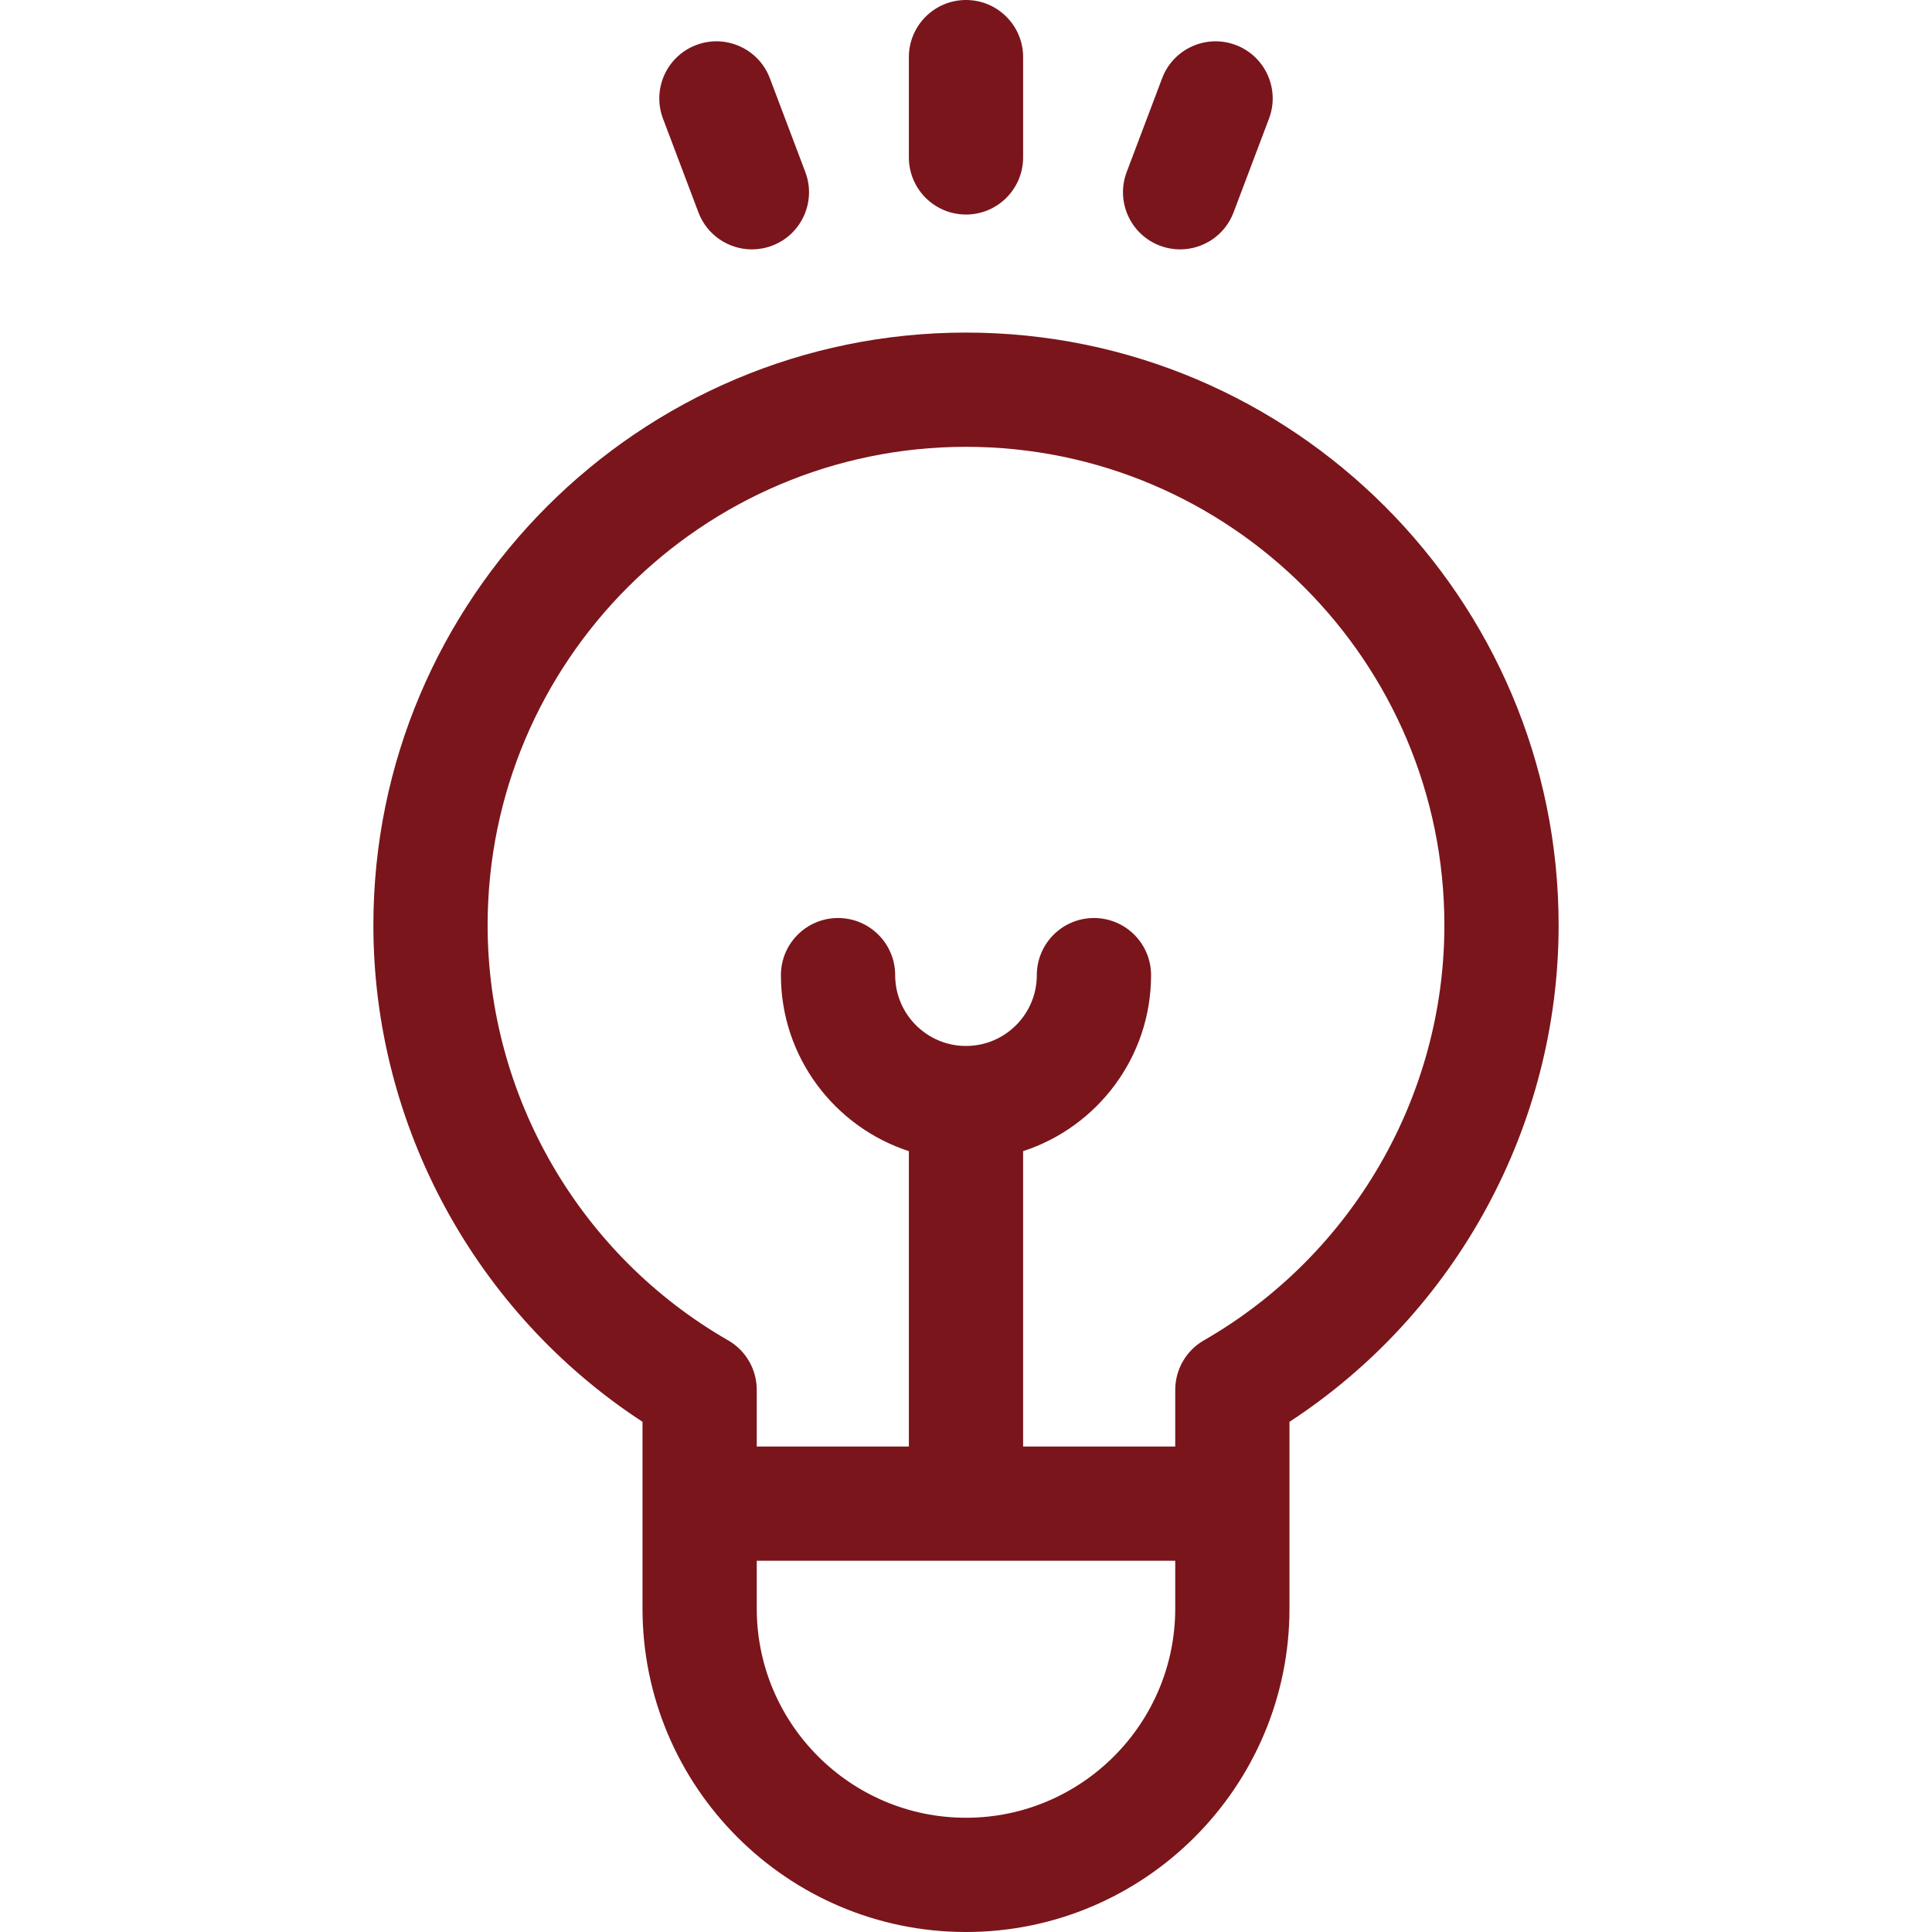 <?xml version="1.0" encoding="UTF-8" standalone="no"?>
<svg
   xmlns:dc="http://purl.org/dc/elements/1.1/"
   xmlns:cc="http://creativecommons.org/ns#"
   xmlns:rdf="http://www.w3.org/1999/02/22-rdf-syntax-ns#"
   xmlns:svg="http://www.w3.org/2000/svg"
   xmlns="http://www.w3.org/2000/svg"
   xmlns:xlink="http://www.w3.org/1999/xlink"
   xmlns:sodipodi="http://sodipodi.sourceforge.net/DTD/sodipodi-0.dtd"
   xmlns:inkscape="http://www.inkscape.org/namespaces/inkscape"
   inkscape:version="0.92.4 (5da689c313, 2019-01-14)"
   sodipodi:docname="bulb.svg"
   xml:space="preserve"
   style="enable-background:new 0 0 511.999 511.999;"
   viewBox="0 0 511.999 511.999"
   y="0px"
   x="0px"
   id="Capa_1"
   version="1.1"><defs
   id="defs59"><linearGradient
     id="linearGradient4445"
     inkscape:collect="always"><stop
       id="stop4441"
       offset="0"
       style="stop-color:#000000;stop-opacity:1;" /><stop
       id="stop4443"
       offset="1"
       style="stop-color:#000000;stop-opacity:0;" /></linearGradient><linearGradient
     id="linearGradient4447"
     xlink:href="#linearGradient4445"
     inkscape:collect="always" /><linearGradient
     id="linearGradient4449"
     xlink:href="#linearGradient4445"
     inkscape:collect="always" /><linearGradient
     id="linearGradient4451"
     xlink:href="#linearGradient4445"
     inkscape:collect="always" /><linearGradient
     id="linearGradient4453"
     xlink:href="#linearGradient4445"
     inkscape:collect="always" /><linearGradient
     id="linearGradient4455"
     xlink:href="#linearGradient4445"
     inkscape:collect="always" /><linearGradient
     id="linearGradient4457"
     xlink:href="#linearGradient4445"
     inkscape:collect="always" /><linearGradient
     id="linearGradient4459"
     xlink:href="#linearGradient4445"
     inkscape:collect="always" /><linearGradient
     id="linearGradient4461"
     xlink:href="#linearGradient4445"
     inkscape:collect="always" /><linearGradient
     id="linearGradient4463"
     xlink:href="#linearGradient4445"
     inkscape:collect="always" /><linearGradient
     id="linearGradient4465"
     xlink:href="#linearGradient4445"
     inkscape:collect="always" /><linearGradient
     id="linearGradient4467"
     xlink:href="#linearGradient4445"
     inkscape:collect="always" /><linearGradient
     id="linearGradient4469"
     xlink:href="#linearGradient4445"
     inkscape:collect="always" /><linearGradient
     id="linearGradient4471"
     xlink:href="#linearGradient4445"
     inkscape:collect="always" /><linearGradient
     id="linearGradient4473"
     xlink:href="#linearGradient4445"
     inkscape:collect="always" /><linearGradient
     id="linearGradient4475"
     xlink:href="#linearGradient4445"
     inkscape:collect="always" /><linearGradient
     gradientUnits="userSpaceOnUse"
     y2="38.518"
     x2="337.28"
     y1="38.518"
     x1="297.6"
     id="linearGradient4477"
     xlink:href="#linearGradient4445"
     inkscape:collect="always" /><linearGradient
     gradientUnits="userSpaceOnUse"
     y2="38.518"
     x2="214.399"
     y1="38.518"
     x1="174.719"
     id="linearGradient4479"
     xlink:href="#linearGradient4445"
     inkscape:collect="always" /><linearGradient
     gradientUnits="userSpaceOnUse"
     y2="28.425"
     x2="271.137"
     y1="28.425"
     x1="240.861"
     id="linearGradient4481"
     xlink:href="#linearGradient4445"
     inkscape:collect="always" /><linearGradient
     gradientUnits="userSpaceOnUse"
     y2="300.067"
     x2="413.051"
     y1="300.067"
     x1="98.948"
     id="linearGradient4483"
     xlink:href="#linearGradient4445"
     inkscape:collect="always" /></defs><sodipodi:namedview
   inkscape:current-layer="Capa_1"
   inkscape:window-maximized="1"
   inkscape:window-y="454"
   inkscape:window-x="0"
   inkscape:cy="255.9995"
   inkscape:cx="99.53547"
   inkscape:zoom="1.3964871"
   showgrid="false"
   id="namedview57"
   inkscape:window-height="1046"
   inkscape:window-width="1920"
   inkscape:pageshadow="2"
   inkscape:pageopacity="0"
   guidetolerance="10"
   gridtolerance="10"
   objecttolerance="10"
   borderopacity="1"
   bordercolor="#666666"
   pagecolor="#ffffff" />
<g
   style="fill-opacity:1;fill:#7a151c"
   id="g6">
	<g
   style="fill-opacity:1;fill:#7a151c"
   id="g4">
		<path
   style="fill-opacity:1;fill:#7a151c"
   id="path2"
   d="M413.051,245.188c0-86.598-70.453-157.052-157.052-157.052S98.948,158.59,98.948,245.188    c0,53.106,27.114,102.742,71.322,131.607v49.478c0,47.27,38.457,85.726,85.727,85.726s85.727-38.457,85.727-85.726v-27.79    c0-0.007-0.001-21.686-0.001-21.686C385.936,347.931,413.051,298.296,413.051,245.188z M311.45,426.274    c0,30.576-24.875,55.45-55.451,55.45s-55.451-24.875-55.451-55.45V413.62H311.45V426.274z M319.047,355.201    c-4.7,2.7-7.597,7.706-7.597,13.127v15.017h-40.314v-78.279c19.656-6.395,33.908-24.882,33.908-46.644    c0-8.36-6.778-15.138-15.138-15.138c-8.36,0-15.138,6.778-15.138,15.138c0,10.349-8.42,18.77-18.769,18.77    c-10.349,0-18.77-8.42-18.77-18.77c0-8.36-6.778-15.138-15.138-15.138c-8.36,0-15.138,6.778-15.138,15.138    c0,21.761,14.251,40.249,33.908,46.644v78.279h-40.311v-15.018c0-5.42-2.897-10.426-7.597-13.126    c-39.309-22.583-63.727-64.737-63.727-110.013c0-69.904,56.871-126.776,126.776-126.776c69.905,0,126.776,56.871,126.776,126.776    C382.776,290.465,358.356,332.62,319.047,355.201z" />
	</g>
</g>
<g
   style="fill-opacity:1;fill:#7a151c"
   id="g12">
	<g
   style="fill-opacity:1;fill:#7a151c"
   id="g10">
		<path
   style="fill-opacity:1;fill:#7a151c"
   id="path8"
   d="M255.999,0c-8.36,0-15.138,6.778-15.138,15.138v26.575c0,8.36,6.778,15.138,15.138,15.138s15.138-6.778,15.138-15.138    V15.138C271.137,6.778,264.36,0,255.999,0z" />
	</g>
</g>
<g
   style="fill-opacity:1;fill:#7a151c"
   id="g18">
	<g
   style="fill-opacity:1;fill:#7a151c"
   id="g16">
		<path
   style="fill-opacity:1;fill:#7a151c"
   id="path14"
   d="M213.417,45.596l-9.396-24.86c-2.956-7.82-11.695-11.763-19.512-8.808c-7.82,2.956-11.764,11.692-8.808,19.512    l9.395,24.86c2.29,6.058,8.048,9.79,14.163,9.79c1.778,0,3.588-0.316,5.35-0.982C212.429,62.152,216.373,53.416,213.417,45.596z" />
	</g>
</g>
<g
   style="fill-opacity:1;fill:#7a151c"
   id="g24">
	<g
   style="fill-opacity:1;fill:#7a151c"
   id="g22">
		<path
   style="fill-opacity:1;fill:#7a151c"
   id="path20"
   d="M327.489,11.928c-7.821-2.957-16.556,0.989-19.512,8.809l-9.396,24.86c-2.955,7.819,0.989,16.555,8.809,19.511    c1.762,0.666,3.571,0.982,5.349,0.982c6.116,0,11.874-3.732,14.163-9.79l9.396-24.86C339.254,23.619,335.31,14.884,327.489,11.928    z" />
	</g>
</g>
<g
   style="fill-opacity:1;fill:#7a151c"
   id="g26">
</g>
<g
   style="fill-opacity:1;fill:#7a151c"
   id="g28">
</g>
<g
   style="fill-opacity:1;fill:#7a151c"
   id="g30">
</g>
<g
   style="fill-opacity:1;fill:#7a151c"
   id="g32">
</g>
<g
   style="fill-opacity:1;fill:#7a151c"
   id="g34">
</g>
<g
   style="fill-opacity:1;fill:#7a151c"
   id="g36">
</g>
<g
   style="fill-opacity:1;fill:#7a151c"
   id="g38">
</g>
<g
   style="fill-opacity:1;fill:#7a151c"
   id="g40">
</g>
<g
   style="fill-opacity:1;fill:#7a151c"
   id="g42">
</g>
<g
   style="fill-opacity:1;fill:#7a151c"
   id="g44">
</g>
<g
   style="fill-opacity:1;fill:#7a151c"
   id="g46">
</g>
<g
   style="fill-opacity:1;fill:#7a151c"
   id="g48">
</g>
<g
   style="fill-opacity:1;fill:#7a151c"
   id="g50">
</g>
<g
   style="fill-opacity:1;fill:#7a151c"
   id="g52">
</g>
<g
   style="fill-opacity:1;fill:#7a151c"
   id="g54">
</g>
</svg>